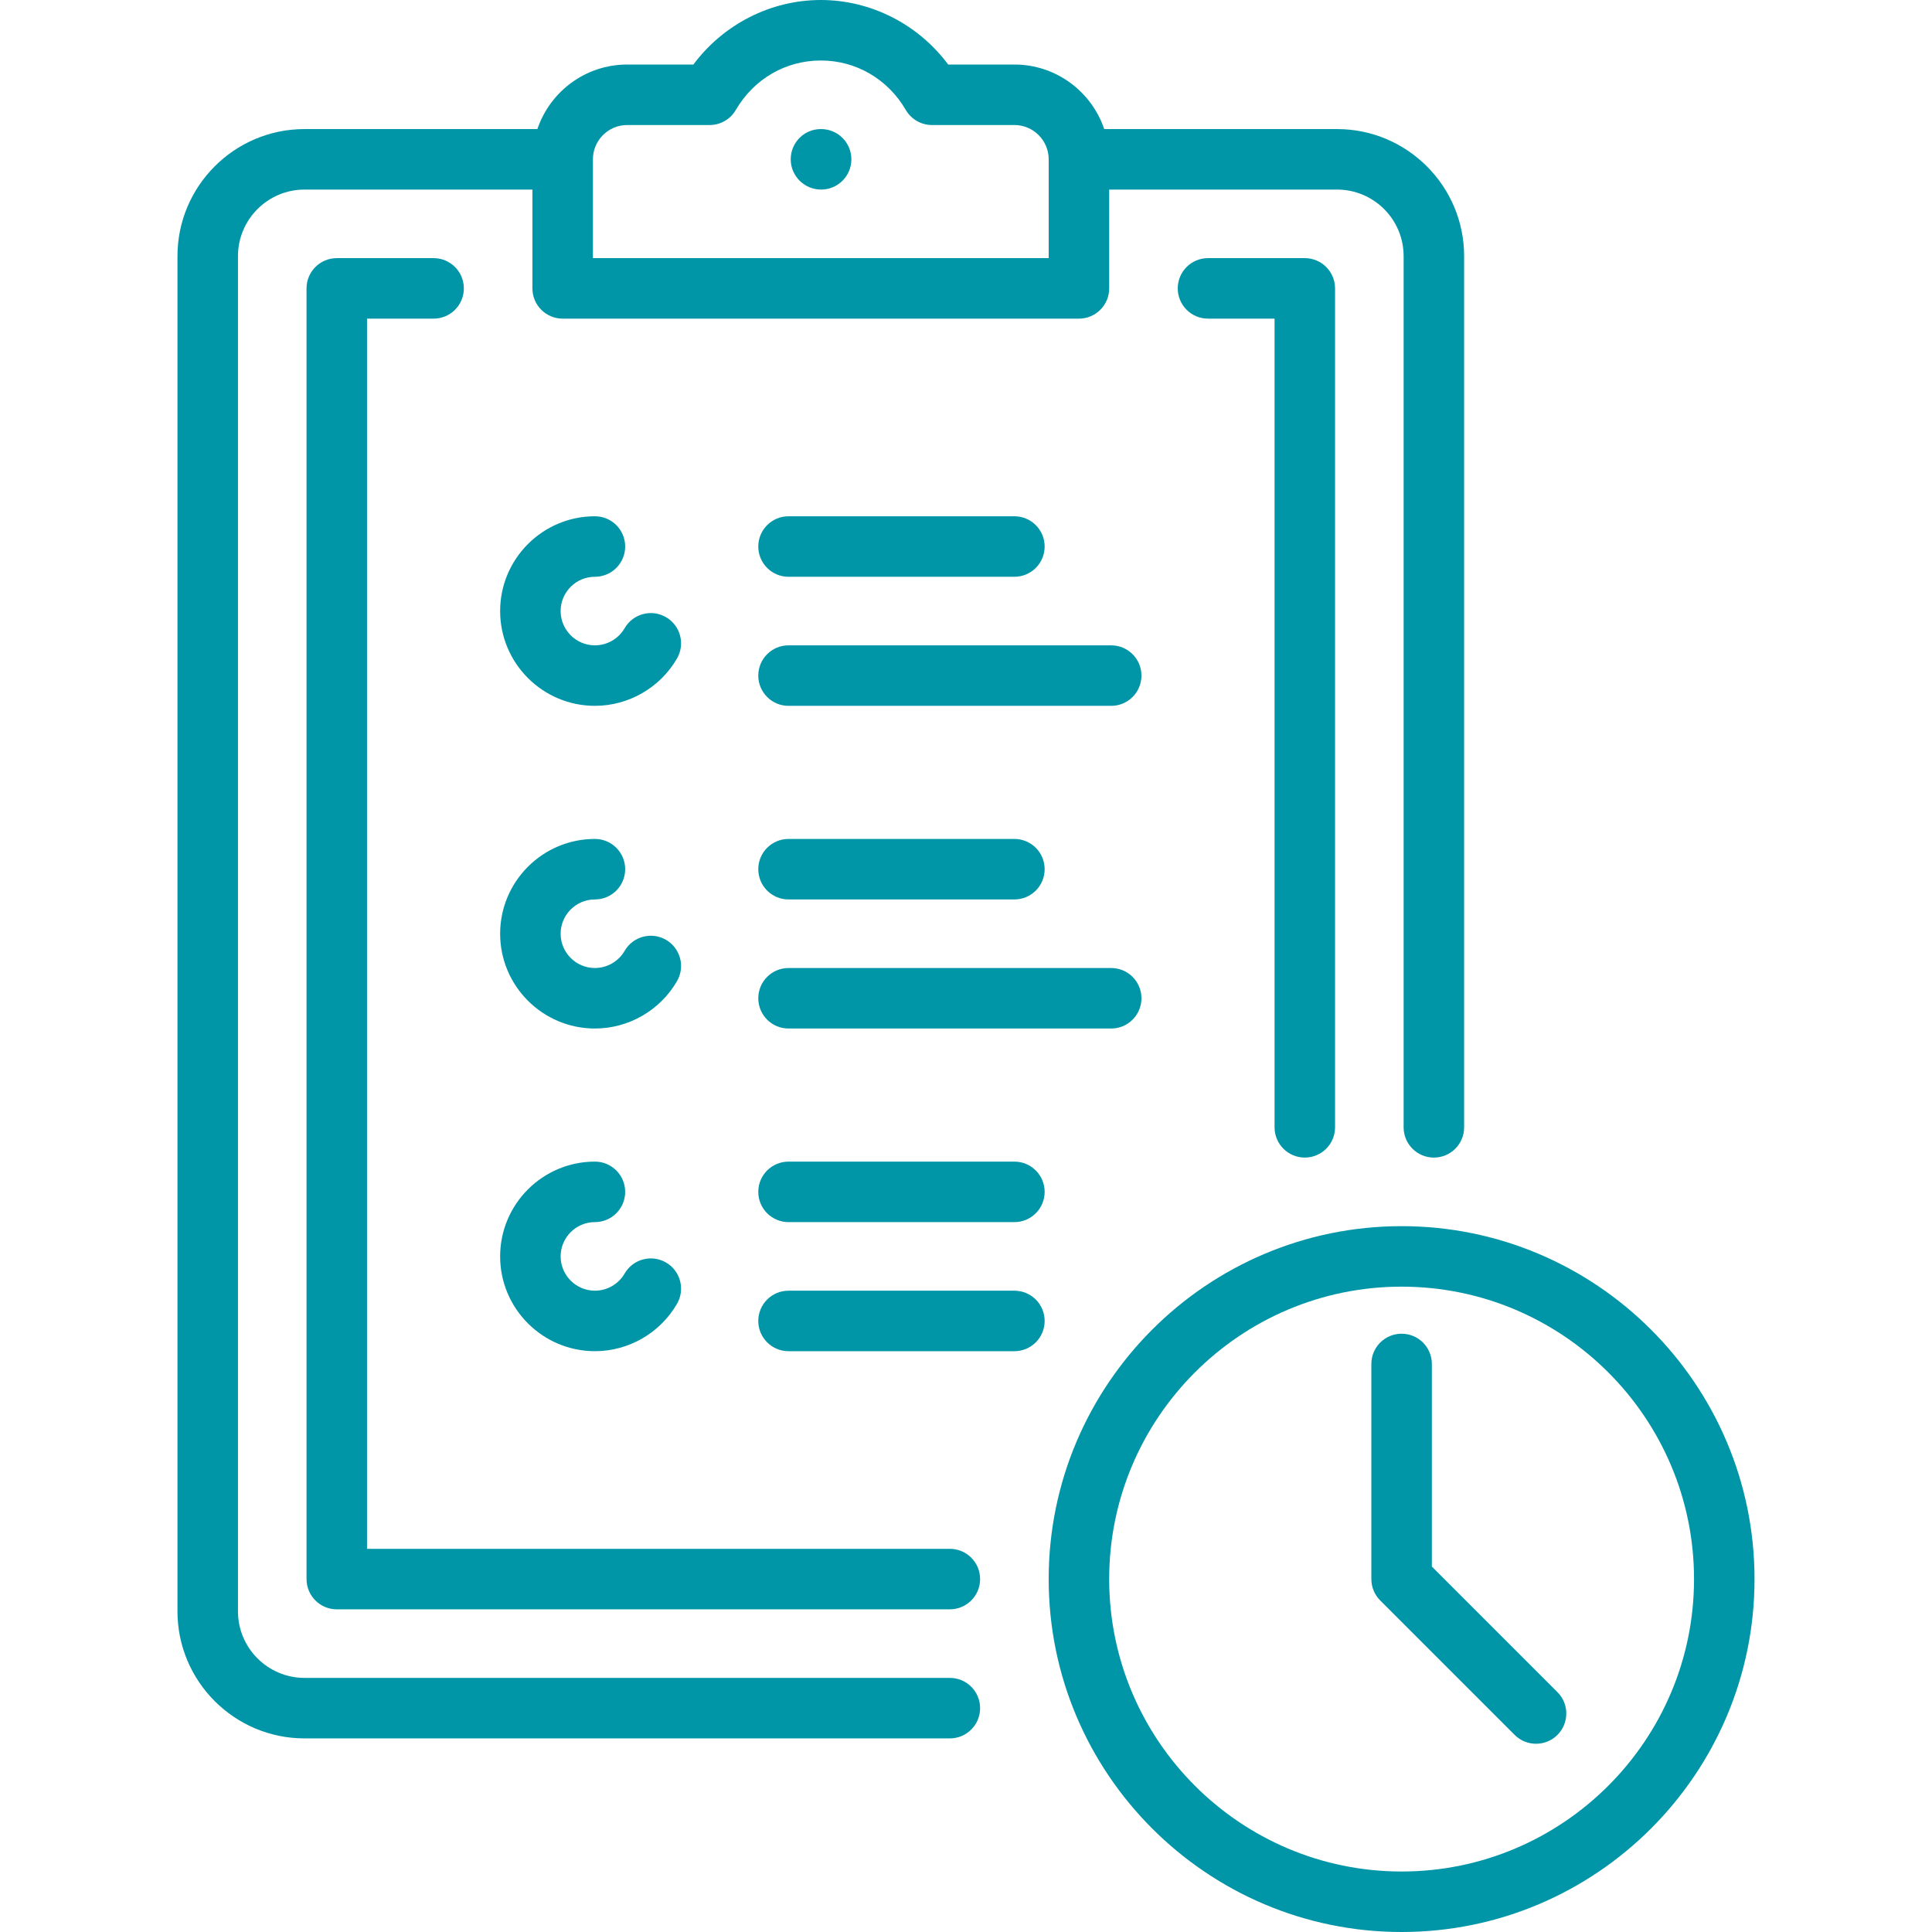 <?xml version="1.0"?>
<svg xmlns="http://www.w3.org/2000/svg" xmlns:xlink="http://www.w3.org/1999/xlink" version="1.1" id="Layer_1" x="0px" y="0px" viewBox="0 0 512 512" style="enable-background:new 0 0 512 512;" xml:space="preserve" width="512px" height="512px"><g><g>
	<g>
		<path d="M354.338,34.205h-61.71c-3.354-9.93-12.752-17.102-23.8-17.102h-17.547C243.359,6.451,230.813,0,217.521,0    s-25.839,6.451-33.76,17.102h-17.547c-11.048,0-20.446,7.172-23.8,17.102H80.701c-18.566,0-33.67,15.105-33.67,33.67v359.148    c0,18.566,15.105,33.67,33.67,33.67h171.023c4.427,0,8.017-3.589,8.017-8.017c0-4.427-3.589-8.017-8.017-8.017H80.701    c-9.725,0-17.637-7.912-17.637-17.637V67.875c0-9.725,7.912-17.637,17.637-17.637h60.394v26.188c0,4.427,3.589,8.017,8.017,8.017    H285.93c4.427,0,8.017-3.589,8.017-8.017V50.238h60.391c9.725,0,17.637,7.912,17.637,17.637v230.881    c0,4.427,3.589,8.017,8.017,8.017c4.427,0,8.017-3.589,8.017-8.017V67.875C388.008,49.309,372.904,34.205,354.338,34.205z     M277.914,68.409H157.129V42.252c0-0.011,0.001-0.02,0.001-0.031c0-0.005-0.001-0.011-0.001-0.015    c0.009-5.004,4.08-9.071,9.085-9.071h21.846c2.854,0,5.493-1.517,6.929-3.985c4.781-8.213,13.204-13.117,22.532-13.117    s17.751,4.904,22.532,13.117c1.435,2.467,4.075,3.985,6.929,3.985h21.846c4.999,0,9.067,4.059,9.085,9.055    c0,0.011-0.001,0.02-0.001,0.031c0,0.021,0.003,0.041,0.003,0.062V68.409z" data-original="#000000" class="active-path" data-old_color="#000000" fill="#0096A7"/>
	</g>
</g><g>
	<g>
		<path d="M251.722,410.455H97.269V84.443h17.64c4.427,0,8.017-3.589,8.017-8.017s-3.589-8.017-8.017-8.017H89.253    c-4.427,0-8.017,3.589-8.017,8.017v342.046c0,4.427,3.589,8.017,8.017,8.017h162.47c4.427,0,8.017-3.589,8.017-8.017    C259.739,414.044,256.15,410.455,251.722,410.455z" data-original="#000000" class="active-path" data-old_color="#000000" fill="#0096A7"/>
	</g>
</g><g>
	<g>
		<path d="M345.787,68.409h-25.653c-4.427,0-8.017,3.589-8.017,8.017s3.589,8.017,8.017,8.017h17.637v214.311    c0,4.427,3.589,8.017,8.017,8.017s8.017-3.589,8.017-8.017V76.426C353.804,71.999,350.214,68.409,345.787,68.409z" data-original="#000000" class="active-path" data-old_color="#000000" fill="#0096A7"/>
	</g>
</g><g>
	<g>
		<path d="M294.48,171.023h-85.511c-4.427,0-8.017,3.589-8.017,8.017s3.589,8.017,8.017,8.017h85.511    c4.427,0,8.017-3.589,8.017-8.017S298.908,171.023,294.48,171.023z" data-original="#000000" class="active-path" data-old_color="#000000" fill="#0096A7"/>
	</g>
</g><g>
	<g>
		<path d="M268.827,136.818h-59.858c-4.427,0-8.017,3.589-8.017,8.017s3.589,8.017,8.017,8.017h59.858    c4.427,0,8.017-3.589,8.017-8.017S273.254,136.818,268.827,136.818z" data-original="#000000" class="active-path" data-old_color="#000000" fill="#0096A7"/>
	</g>
</g><g>
	<g>
		<path d="M412.738,448.433l-33.281-33.281v-53.687c0-4.427-3.589-8.017-8.017-8.017c-4.427,0-8.017,3.589-8.017,8.017v57.007    c0,2.126,0.844,4.166,2.348,5.668l35.629,35.629c1.565,1.565,3.617,2.348,5.668,2.348s4.103-0.782,5.668-2.348    C415.869,456.639,415.869,451.563,412.738,448.433z" data-original="#000000" class="active-path" data-old_color="#000000" fill="#0096A7"/>
	</g>
</g><g>
	<g>
		<path d="M371.44,324.944c-51.572,0-93.528,41.956-93.528,93.528S319.869,512,371.44,512s93.528-41.956,93.528-93.528    S423.012,324.944,371.44,324.944z M371.44,495.967c-42.731,0-77.495-34.764-77.495-77.495s34.764-77.495,77.495-77.495    s77.495,34.764,77.495,77.495S414.172,495.967,371.44,495.967z" data-original="#000000" class="active-path" data-old_color="#000000" fill="#0096A7"/>
	</g>
</g><g>
	<g>
		<path d="M176.49,163.55c-3.831-2.217-8.736-0.909-10.954,2.924c-1.624,2.806-4.64,4.548-7.875,4.548    c-5.01,0-9.086-4.076-9.086-9.086s4.076-9.086,9.086-9.086c4.427,0,8.017-3.589,8.017-8.017s-3.589-8.017-8.017-8.017    c-13.851,0-25.119,11.268-25.119,25.119s11.268,25.119,25.119,25.119c8.938,0,17.273-4.81,21.753-12.553    C181.632,170.671,180.322,165.767,176.49,163.55z" data-original="#000000" class="active-path" data-old_color="#000000" fill="#0096A7"/>
	</g>
</g><g>
	<g>
		<path d="M294.48,256.534h-85.511c-4.427,0-8.017,3.589-8.017,8.017s3.589,8.017,8.017,8.017h85.511    c4.427,0,8.017-3.589,8.017-8.017S298.908,256.534,294.48,256.534z" data-original="#000000" class="active-path" data-old_color="#000000" fill="#0096A7"/>
	</g>
</g><g>
	<g>
		<path d="M268.827,222.33h-59.858c-4.427,0-8.017,3.589-8.017,8.017s3.589,8.017,8.017,8.017h59.858    c4.427,0,8.017-3.589,8.017-8.017S273.254,222.33,268.827,222.33z" data-original="#000000" class="active-path" data-old_color="#000000" fill="#0096A7"/>
	</g>
</g><g>
	<g>
		<path d="M176.49,249.061c-3.831-2.218-8.736-0.91-10.954,2.924c-1.624,2.806-4.64,4.548-7.875,4.548    c-5.01,0-9.086-4.076-9.086-9.086c0-5.01,4.076-9.084,9.086-9.084c4.427,0,8.017-3.589,8.017-8.017s-3.589-8.017-8.017-8.017    c-13.851,0-25.119,11.268-25.119,25.119s11.268,25.119,25.119,25.119c8.938,0,17.273-4.81,21.753-12.553    C181.632,256.183,180.323,251.279,176.49,249.061z" data-original="#000000" class="active-path" data-old_color="#000000" fill="#0096A7"/>
	</g>
</g><g>
	<g>
		<path d="M268.827,342.046h-59.858c-4.427,0-8.017,3.589-8.017,8.017s3.589,8.017,8.017,8.017h59.858    c4.427,0,8.017-3.589,8.017-8.017S273.254,342.046,268.827,342.046z" data-original="#000000" class="active-path" data-old_color="#000000" fill="#0096A7"/>
	</g>
</g><g>
	<g>
		<path d="M268.827,307.841h-59.858c-4.427,0-8.017,3.589-8.017,8.017s3.589,8.017,8.017,8.017h59.858    c4.427,0,8.017-3.589,8.017-8.017S273.254,307.841,268.827,307.841z" data-original="#000000" class="active-path" data-old_color="#000000" fill="#0096A7"/>
	</g>
</g><g>
	<g>
		<path d="M176.49,334.572c-3.831-2.219-8.736-0.909-10.954,2.924c-1.624,2.806-4.64,4.548-7.875,4.548    c-5.01,0-9.086-4.076-9.086-9.086c0-5.01,4.076-9.086,9.086-9.086c4.427,0,8.017-3.589,8.017-8.017s-3.589-8.017-8.017-8.017    c-13.851,0-25.119,11.268-25.119,25.119c0,13.851,11.268,25.12,25.119,25.12c8.938,0,17.273-4.81,21.753-12.553    C181.632,341.694,180.323,336.79,176.49,334.572z" data-original="#000000" class="active-path" data-old_color="#000000" fill="#0096A7"/>
	</g>
</g><g>
	<g>
		<path d="M217.607,34.205h-0.086c-4.427,0-7.974,3.589-7.974,8.017c0,4.427,3.631,8.017,8.059,8.017    c4.427,0,8.017-3.589,8.017-8.017C225.624,37.794,222.035,34.205,217.607,34.205z" data-original="#000000" class="active-path" data-old_color="#000000" fill="#0096A7"/>
	</g>
</g></g> </svg>
